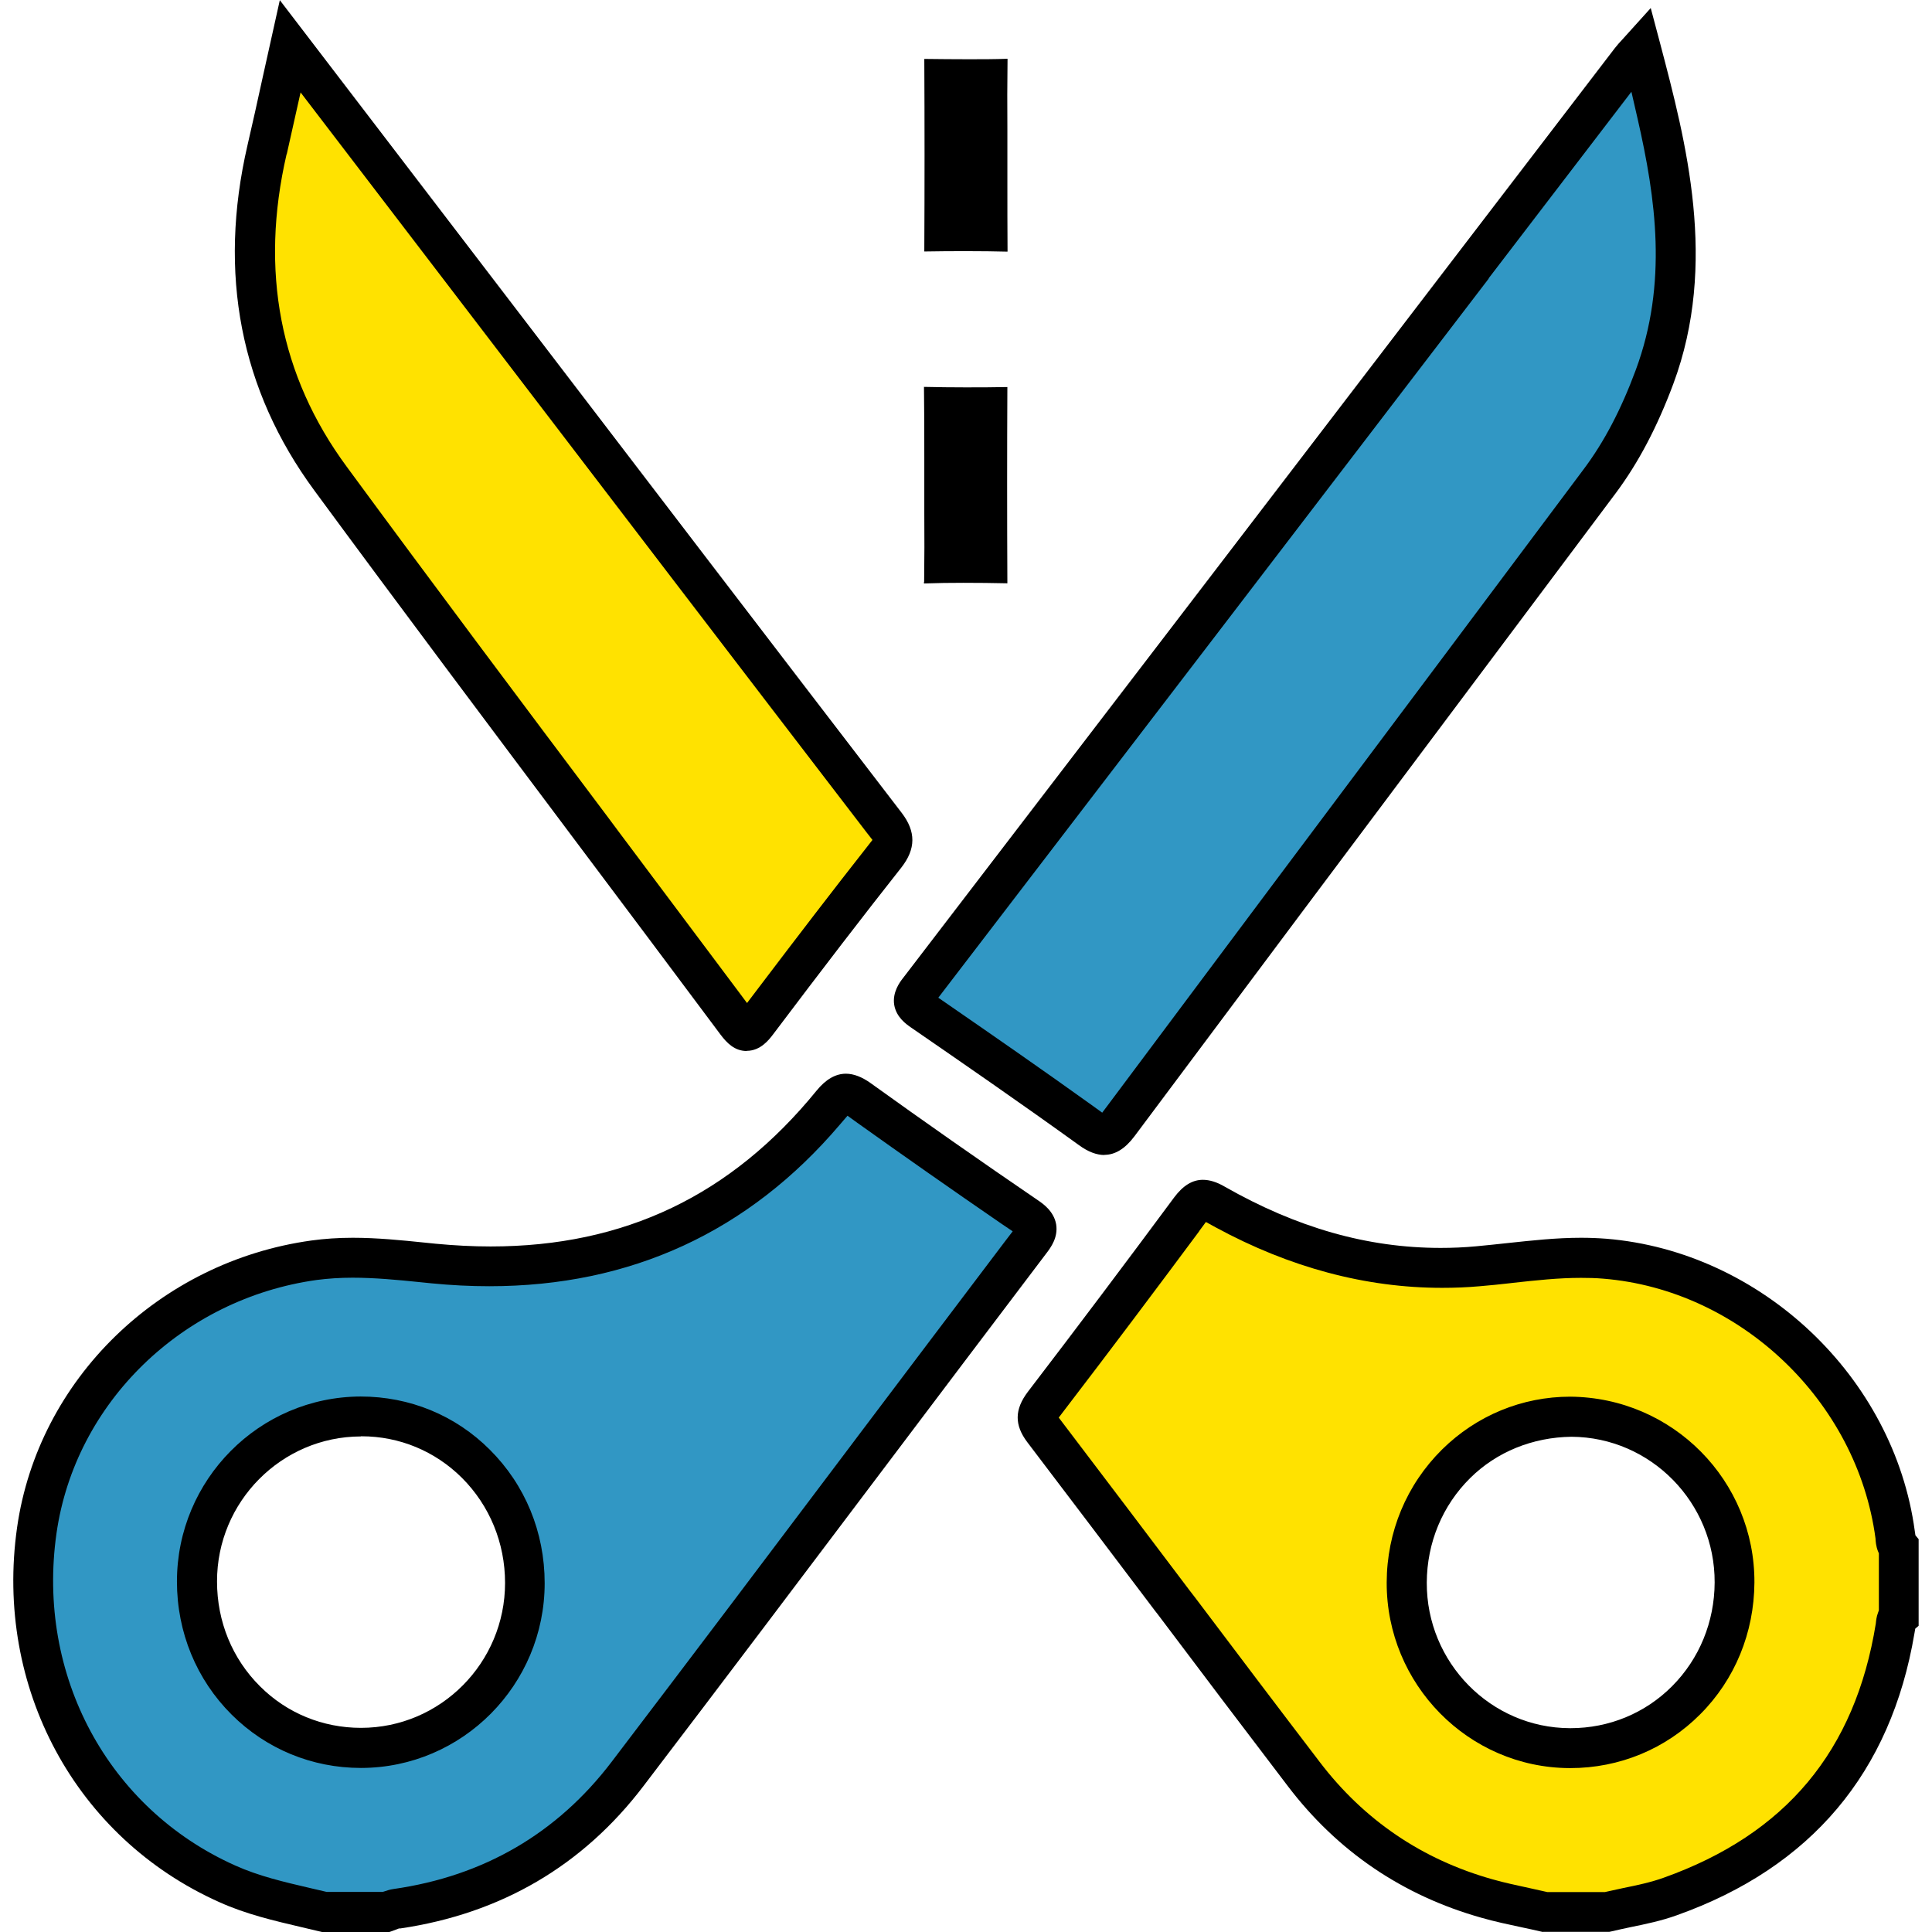 <?xml version="1.0" encoding="UTF-8"?>
<svg id="Layer_1" data-name="Layer 1" xmlns="http://www.w3.org/2000/svg" viewBox="0 0 120 120">
  <defs>
    <style>
      .cls-1 {
        fill: none;
      }

      .cls-2 {
        fill: #ffe200;
      }

      .cls-3 {
        fill: #3197c4;
      }
    </style>
  </defs>
  <rect class="cls-1" width="120" height="120"/>
  <g>
    <path class="cls-3" d="m20.14,118.76c-2.04-.5-4.09-.88-6.04-1.75-8.41-3.76-13.17-12.54-11.82-21.95,1.23-8.62,8.33-15.54,17.22-16.78,2.49-.35,4.95-.04,7.44.2,9.95.97,18.34-2.1,24.74-9.96.58-.71.92-.78,1.67-.24,3.46,2.49,6.95,4.93,10.47,7.33.73.5.71.81.21,1.47-8.36,11.03-16.66,22.1-25.04,33.11-3.61,4.74-8.44,7.53-14.36,8.38-.21.03-.42.13-.63.2h-3.85Zm2.28-10.19c5.65-.01,10.17-4.57,10.17-10.24,0-5.76-4.54-10.36-10.19-10.35-5.63.02-10.18,4.6-10.17,10.25,0,5.76,4.53,10.35,10.2,10.34Z"/>
    <path class="cls-2" d="m95.98,118.76c-1.2-.27-2.42-.5-3.61-.83-4.65-1.31-8.46-3.9-11.39-7.73-5.41-7.1-10.77-14.25-16.18-21.36-.49-.65-.43-1.02.03-1.62,3.07-4.01,6.11-8.05,9.11-12.1.48-.64.78-.74,1.51-.32,5.06,2.89,10.49,4.38,16.34,3.87,2.62-.23,5.21-.69,7.87-.47,9.06.74,16.81,8.03,18.03,17.08.04.29,0,.61.23.85v4.3c-.19.17-.17.4-.21.62-1.34,8.35-6.04,13.93-13.98,16.76-1.26.45-2.61.64-3.92.96h-3.85Zm1.51-10.19c5.68.03,10.22-4.53,10.25-10.28.03-5.66-4.49-10.26-10.12-10.3-5.65-.04-10.22,4.55-10.24,10.3-.02,5.68,4.48,10.26,10.12,10.29Z"/>
    <path class="cls-3" d="m101.92,3.04c1.8,6.82,3.4,13.51.85,20.38-.86,2.31-1.93,4.5-3.41,6.48-9.97,13.31-19.95,26.62-29.89,39.95-.59.79-.92.85-1.72.28-3.46-2.49-6.96-4.92-10.47-7.34-.6-.41-.68-.67-.21-1.28,14.75-19.25,29.48-38.51,44.22-57.77.17-.23.38-.43.63-.71Z"/>
    <path class="cls-2" d="m18.02,2.86c2.37,3.1,4.57,5.97,6.76,8.84,10.07,13.18,20.14,26.37,30.24,39.53.57.74.56,1.17-.01,1.89-2.71,3.43-5.36,6.91-8,10.4-.5.66-.73.7-1.26,0-8.41-11.28-16.91-22.48-25.24-33.81-4.5-6.12-5.64-13.03-3.94-20.42.47-2.04.91-4.1,1.43-6.43Z"/>
    <path d="m20,120s-.9-.21-1.27-.3c-1.7-.4-3.44-.8-5.12-1.56-8.92-3.99-13.96-13.33-12.55-23.26,1.31-9.19,8.83-16.52,18.28-17.83.81-.11,1.65-.17,2.57-.17,1.51,0,3.01.15,4.46.3l.69.07c1.16.11,2.31.17,3.41.17,8.32,0,14.95-3.17,20.25-9.68.57-.7,1.18-1.05,1.82-1.05.48,0,1,.2,1.53.58,3.31,2.38,6.82,4.84,10.44,7.31.26.18.95.65,1.09,1.47.13.81-.34,1.44-.59,1.77-3.4,4.48-6.78,8.97-10.17,13.46-4.95,6.56-9.89,13.12-14.87,19.65-3.77,4.96-8.86,7.93-15.11,8.85h-.08s-.42.16-.42.16l-.18.06h-4.19Zm1.91-40.64c-.8,0-1.53.05-2.23.14-8.36,1.16-15.01,7.63-16.17,15.73-1.26,8.82,3.2,17.11,11.1,20.64,1.47.66,3.02,1.02,4.65,1.4l1.03.24h3.48l.13-.04c.14-.05.33-.11.54-.14,5.61-.8,10.17-3.46,13.55-7.9,4.97-6.53,9.92-13.09,14.86-19.65l.36-.48c3.05-4.05,6.11-8.09,9.17-12.14l.52-.68-.71-.48c-3.1-2.13-6.11-4.24-8.94-6.26l-.61-.44-.49.57c-5.66,6.65-12.98,10.02-21.76,10.02-1.16,0-2.37-.06-3.59-.18l-.69-.07c-1.46-.15-2.84-.28-4.23-.28Zm.5,30.45c-3.03,0-5.88-1.18-8.02-3.31-2.19-2.18-3.4-5.12-3.4-8.27,0-6.32,5.11-11.47,11.41-11.49,3.05,0,5.89,1.17,8.02,3.3,2.2,2.19,3.41,5.13,3.41,8.29,0,6.32-5.11,11.47-11.4,11.48h-.02Zm0-20.59c-4.93.01-8.94,4.06-8.93,9.01,0,2.49.95,4.8,2.67,6.51,1.67,1.67,3.9,2.58,6.27,2.58,4.95,0,8.95-4.05,8.95-9,0-2.49-.96-4.81-2.68-6.53-1.67-1.66-3.88-2.58-6.24-2.58h-.02Z"/>
    <path d="m95.84,120l-.14-.03c-.38-.09-.75-.17-1.13-.25-.84-.18-1.7-.36-2.54-.6-4.91-1.38-8.96-4.13-12.04-8.18-2.7-3.54-5.39-7.1-8.07-10.66l-.18-.23c-2.64-3.49-5.28-6.99-7.93-10.47-.81-1.07-.8-2.03.03-3.13,3.1-4.05,6.16-8.12,9.1-12.09.54-.72,1.12-1.08,1.77-1.08.42,0,.87.14,1.35.42,4.49,2.56,8.88,3.81,13.42,3.81.72,0,1.46-.03,2.2-.1.65-.06,1.3-.13,1.95-.2,1.5-.16,3.02-.33,4.57-.33.52,0,1.04.02,1.57.06,9.63.79,17.87,8.59,19.16,18.15l.04.27.2.24v5.38l-.21.18-.05.29c-1.46,8.65-6.42,14.54-14.76,17.51-.94.34-1.9.54-2.83.73-.47.1-.84.18-1.22.27l-.14.03h-4.13Zm-21.36-43.52c-2.69,3.62-5.49,7.35-8.34,11.07l-.38.5.38.5c2.62,3.44,5.19,6.85,7.76,10.25l.34.44c2.57,3.41,5.14,6.81,7.73,10.2,2.75,3.61,6.36,6.06,10.74,7.29.77.22,1.55.38,2.37.56l1.03.23h3.57l.09-.02c.35-.08.7-.15,1.05-.23.89-.18,1.73-.36,2.51-.64,7.59-2.71,11.9-7.87,13.18-15.79.02-.19.04-.42.14-.68l.05-.14v-3.54l-.06-.14c-.12-.31-.14-.6-.15-.79-1.14-8.53-8.41-15.44-16.91-16.13-.46-.04-.92-.05-1.38-.05-1.4,0-2.77.15-4.23.31l-.16.02c-.63.07-1.27.14-1.9.19-.78.07-1.56.1-2.34.1-4.74,0-9.46-1.26-14.05-3.75l-.62-.34-.42.57Zm23,33.34c-6.28-.03-11.37-5.21-11.35-11.53.01-3.14,1.23-6.07,3.44-8.26,2.14-2.11,4.97-3.28,7.96-3.28,6.38.05,11.47,5.23,11.44,11.55-.02,3.11-1.21,6.02-3.37,8.18-2.14,2.15-5.01,3.34-8.07,3.34h-.06Zm.13-20.58c-2.42.03-4.65.94-6.29,2.56-1.73,1.71-2.69,4.02-2.7,6.5-.02,4.96,3.97,9.02,8.88,9.04h.05c2.39,0,4.64-.93,6.31-2.61,1.69-1.7,2.63-3.99,2.64-6.44.02-4.95-3.96-9.02-8.89-9.05Z"/>
    <path d="m68.6,71.74c-.49,0-1.02-.2-1.58-.61-3.59-2.59-7.27-5.13-10.45-7.32-.27-.19-.9-.62-1.03-1.4-.12-.78.35-1.41.54-1.65,11.19-14.6,22.37-29.22,33.55-43.83l10.67-13.94c.14-.18.29-.35.47-.54l1.76-1.95.59,2.22c1.6,6.08,3.6,13.64.81,21.13-1,2.68-2.17,4.9-3.58,6.79l-8.8,11.75c-7.04,9.39-14.07,18.79-21.09,28.19-.57.76-1.19,1.15-1.86,1.15Zm23.87-54.44c-11.23,14.68-22.44,29.34-33.67,43.99l-.52.68.71.49c2.65,1.83,5.77,3.99,8.82,6.18l.65.47.48-.64c6.97-9.34,13.96-18.67,20.95-28l8.47-11.32c1.27-1.69,2.33-3.71,3.24-6.17,2-5.39,1.24-10.67.12-15.58l-.39-1.7-8.87,11.59Z"/>
    <path d="m46.38,65.28c-.76,0-1.24-.51-1.62-1.01-3.01-4.04-6.04-8.07-9.06-12.1-5.3-7.07-10.78-14.37-16.18-21.71-4.59-6.24-5.99-13.46-4.15-21.43.32-1.37.62-2.74.94-4.2l1.07-4.82,14.38,18.8c8.08,10.57,16.15,21.13,24.24,31.67.9,1.17.89,2.25-.02,3.41-2.33,2.95-4.79,6.15-7.98,10.38-.23.3-.76,1-1.62,1h0ZM17.8,9.58c-1.67,7.24-.42,13.77,3.73,19.4,5.38,7.32,10.86,14.63,16.17,21.7l.76,1.02c2.43,3.24,4.86,6.48,7.29,9.73l.65.87.66-.87c2.57-3.39,4.71-6.18,6.74-8.76l.39-.5-.39-.5c-8.01-10.44-16-20.9-23.99-31.36l-11.14-14.57s-.7,3.13-.86,3.84Z"/>
    <path d="m57.4,36.14c.02-1.43.02-2.87.01-4.3v-1.7s0-1.7,0-1.7c0-1.47,0-2.94-.02-4.41.88.02,1.72.03,2.56.03s1.75,0,2.62-.02c-.02,3.95-.02,8.05,0,12.19-.93-.02-1.83-.03-2.73-.03-.82,0-1.64.01-2.45.04,0-.03,0-.06,0-.1Z"/>
    <path d="m62.58,15.63c-.81-.02-1.62-.03-2.43-.03-.91,0-1.83,0-2.74.02.02-3.99.02-7.97,0-11.96.92.01,1.82.02,2.72.02.82,0,1.64,0,2.45-.03,0,.01,0,.02,0,.04-.02,1.45-.02,2.9-.01,4.35v3.27c0,1.42,0,2.85.01,4.27,0,.02,0,.03,0,.04Z"/>
  </g>
</svg>